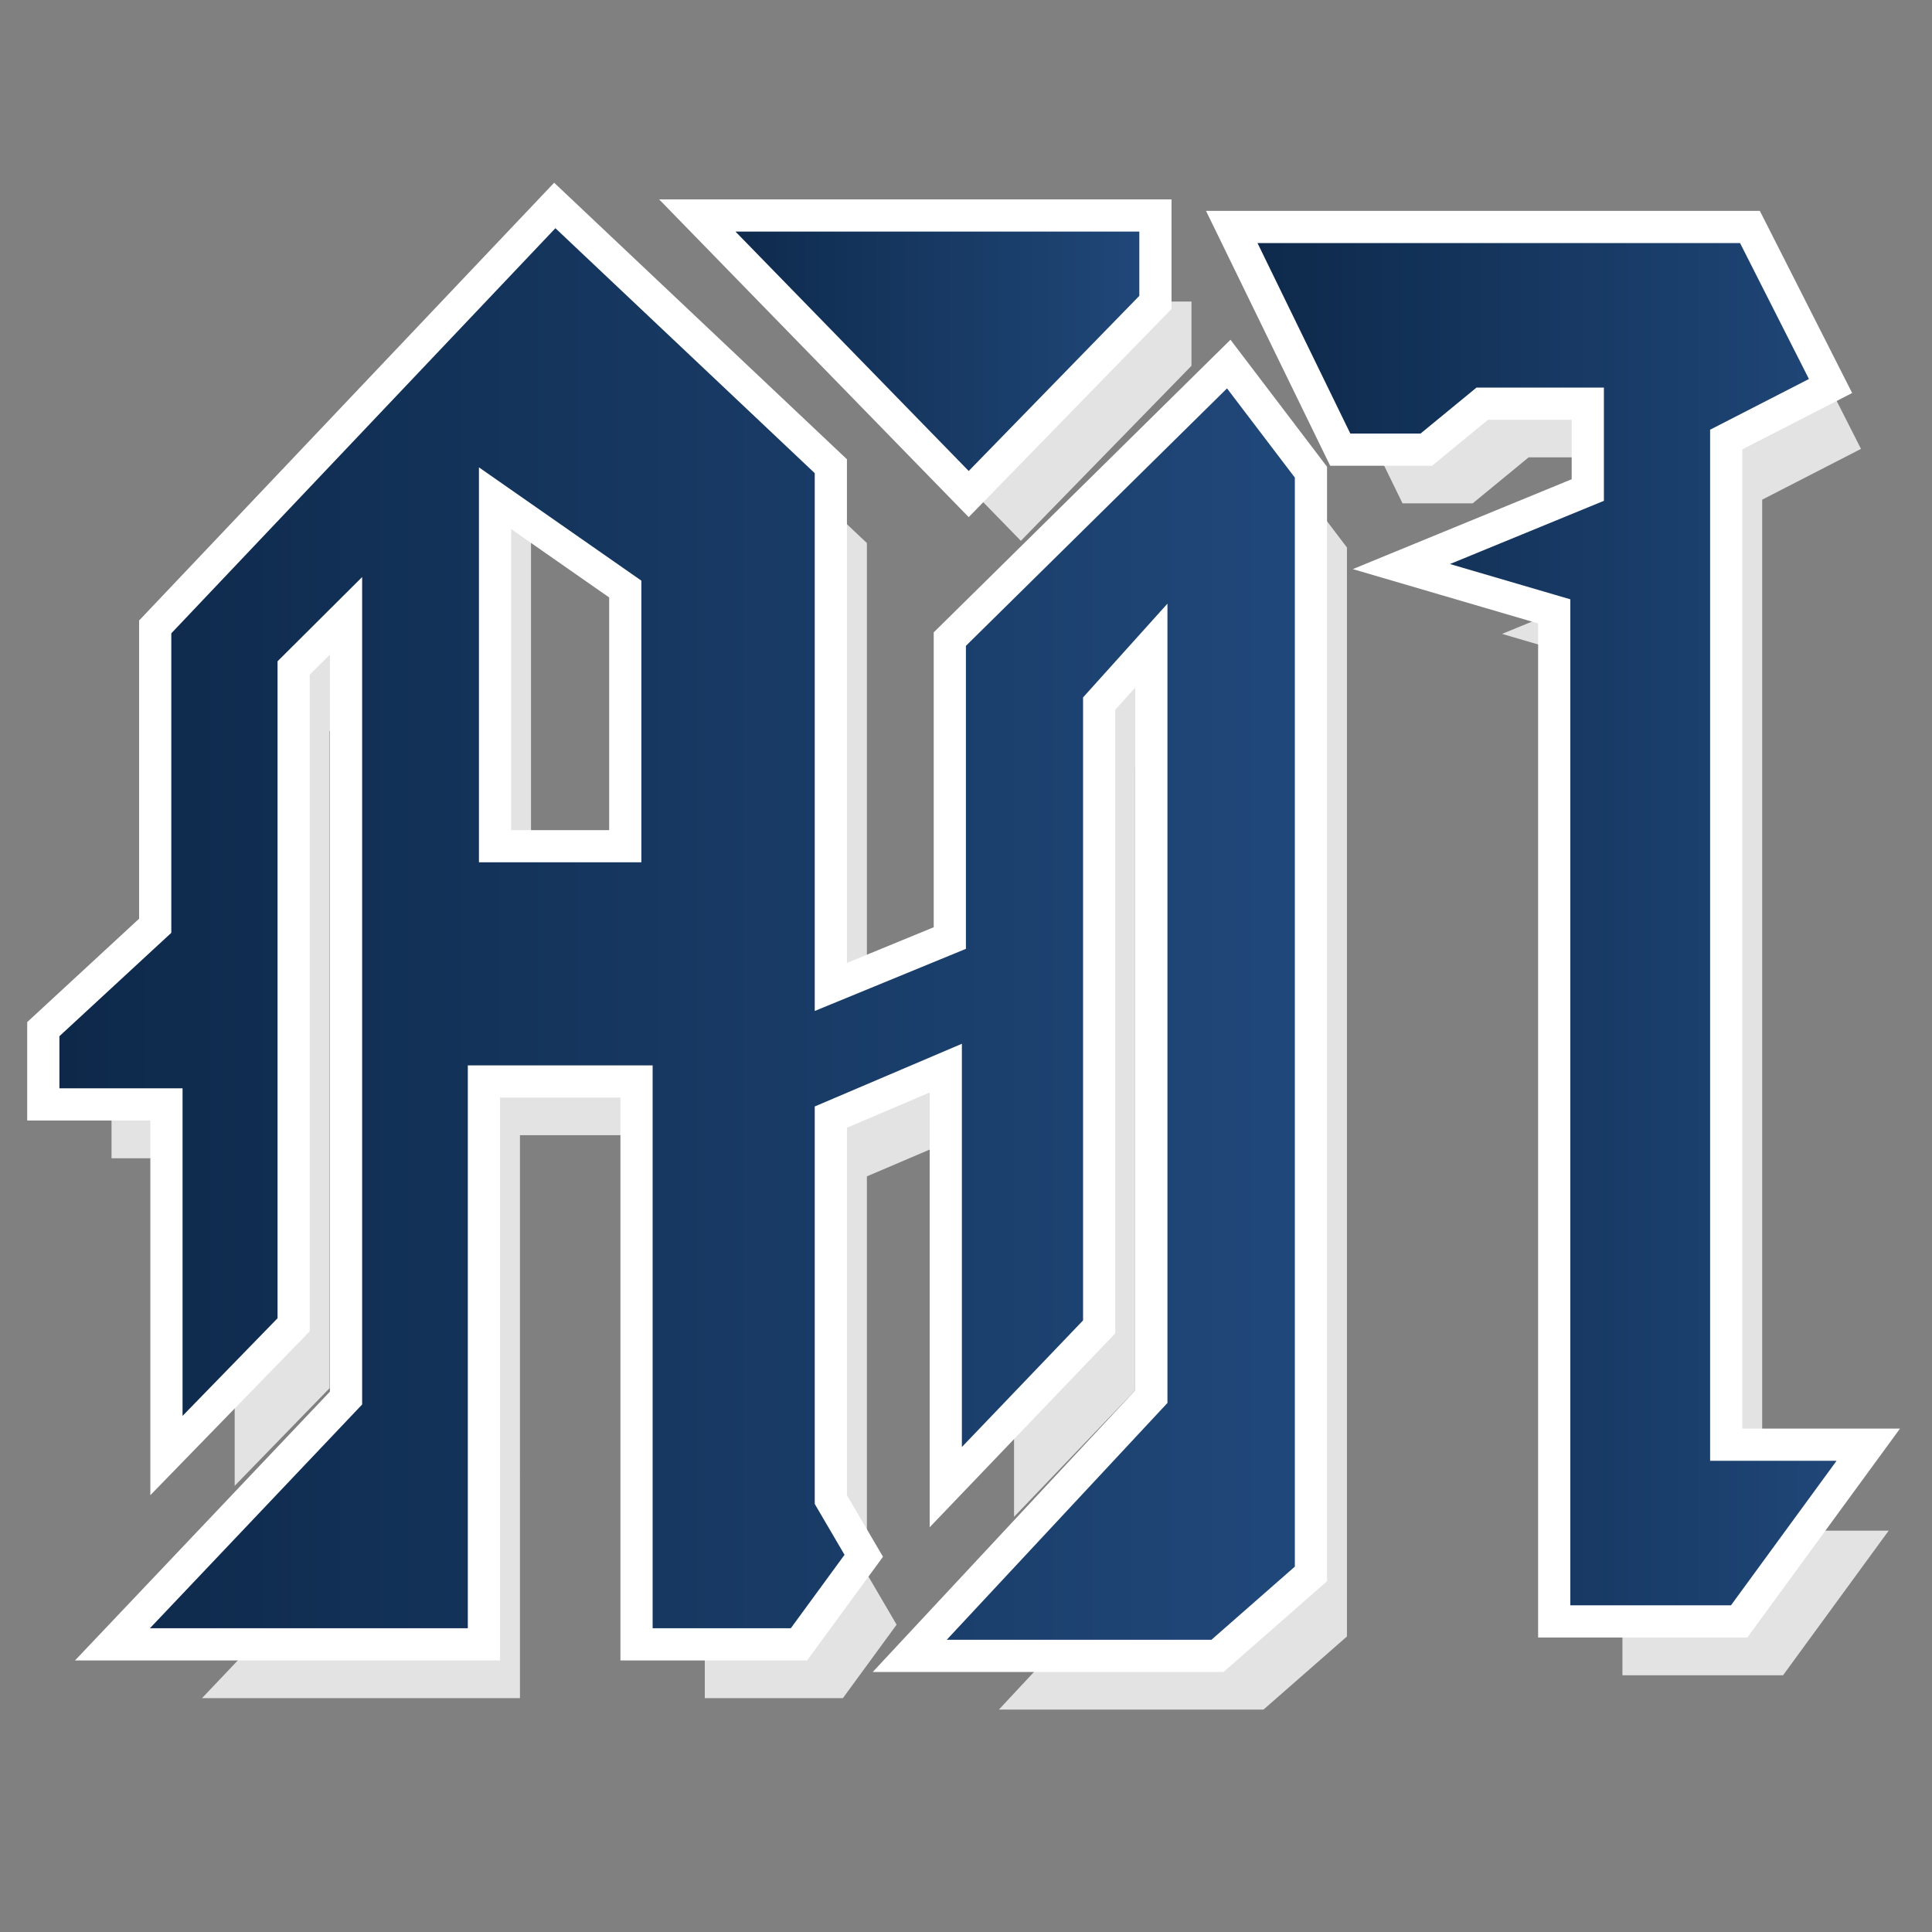 <?xml version="1.0" encoding="utf-8"?>
<!DOCTYPE svg PUBLIC "-//W3C//DTD SVG 1.1//EN" "http://www.w3.org/Graphics/SVG/1.1/DTD/svg11.dtd">
<svg version="1.1" id="Isolation_Mode" xmlns="http://www.w3.org/2000/svg" xmlns:xlink="http://www.w3.org/1999/xlink" x="0px"
	 y="0px" width="120px" height="120px" viewBox="0 0 120 120" enable-background="new 0 0 120 120" xml:space="preserve">
	 <rect x="0" y="0" width="120" height="120" fill="#808080" stroke="none"/>
	 <defs>
	     <linearGradient id="grad1" x1="0%" y1="0%" x2="100%" y2="0%">
	       <stop offset="0%" style="stop-color:#0d2849;stop-opacity:1" />
	       <stop offset="100%" style="stop-color:#20487a;stop-opacity:1" />
	     </linearGradient>
	   </defs>
<g>
	<polygon fill-rule="evenodd" clip-rule="evenodd" fill="#E3E3E3" points="117.309,95.073 110.749,104.053 100.772,104.053
		100.772,41.563 93.294,39.372 102.859,35.45 102.859,28.408 94.946,28.408 91.471,31.264 87.113,31.264 81.345,19.44
		111.311,19.44 115.589,27.881 109.453,31.035 109.453,95.073 	"/>
	<path fill-rule="evenodd" clip-rule="evenodd" fill="#E3E3E3" d="M63.236,44.453v18.819l-9.392,3.865V33.73L37.731,18.511
		L13.877,43.673v18.601l-6.95,6.422v3.246h7.649v20.345l5.895-6.067V45.416l5.264-5.229v51.389l-13.188,13.899h19.748V70.508h11.48
		v34.967h8.578l3.337-4.564l-1.846-3.154V73.066l9.14-3.899v25.047l7.523-7.856V47.652l5.241-5.814v49.646l-13.705,14.702h16.434
		l5.184-4.541V34.005l-4.209-5.539L63.236,44.453z M43.075,57.905H32.983V33.363l10.092,7.041V57.905z"/>
	<polygon fill-rule="evenodd" clip-rule="evenodd" fill="#E3E3E3" points="48.924,18.729 74.005,18.729 74.005,22.72 63.408,33.592
			"/>
</g>
<g>
	<g>
		<path fill-rule="evenodd" clip-rule="evenodd" fill="url(#grad1)" d="M56.504,102.852l15.007-16.105V40.101l-3.24,3.601v38.713
			l-9.527,9.954V66.343l-7.139,3.042v23.755l2.044,3.492l-4.024,5.5H39.535V67.173h-9.479v34.959H6.985l14.507-15.297V38.249
			l-3.254,3.241v40.795l-7.9,8.12V68.597H2.69v-4.674l6.95-6.421V38.938l24.818-26.176l17.147,16.196v32.343l7.39-3.037V39.696
			L76.32,22.613l5.106,6.715v68.431l-5.806,5.092H56.504z M38.837,52.56V36.587l-8.088-5.643V52.56H38.837z"/>
		<path fill="#FFFFFF" d="M34.497,14.174l16.108,15.215v33.404l9.39-3.859v-18.82l16.217-15.991l4.213,5.541v67.641l-5.182,4.545
			h-16.44L72.512,87.14V37.494l-5.241,5.824v38.695l-7.527,7.864V64.83l-9.139,3.895v24.687l1.85,3.16l-3.337,4.561h-8.582v-34.96
			H29.057v34.96H9.312l13.181-13.898V35.841l-5.254,5.233v40.805l-5.9,6.065V67.597H3.69V64.36l6.95-6.421V39.337L34.497,14.174
			 M29.748,53.56h10.089V36.066l-10.089-7.038V53.56 M34.419,11.349l-1.373,1.449L9.189,37.961L8.64,38.539v0.797v17.727
			l-6.307,5.827L1.69,63.485v0.875v3.237v2h2h5.648v18.347v4.924l3.434-3.53l5.9-6.065l0.566-0.582v-0.812V41.905l1.254-1.249
			v45.781L7.861,99.756l-3.202,3.376h4.653h19.745h2v-2v-32.96h7.479v32.96v2h2h8.582h1.015l0.599-0.819l3.337-4.561l0.775-1.059
			l-0.663-1.132l-1.576-2.692V70.046l5.139-2.19v22.022v4.982l3.445-3.599l7.527-7.864l0.555-0.58v-0.803V44.086l1.241-1.379v43.646
			L57.34,100.488l-3.134,3.363h4.597h16.44h0.753l0.566-0.496l5.182-4.545l0.681-0.597v-0.906V29.665v-0.674l-0.408-0.537
			l-4.213-5.541l-1.377-1.811l-1.62,1.597L58.591,38.69l-0.596,0.587v0.837v17.479l-5.39,2.215v-30.42v-0.862l-0.627-0.592
			L35.87,12.72L34.419,11.349L34.419,11.349z M31.748,51.56V32.861l6.089,4.248V51.56H31.748L31.748,51.56z"/>
	</g>
	<g>
		<polygon fill-rule="evenodd" clip-rule="evenodd" fill="url(#grad1)" points="43.311,13.384 71.765,13.384 71.765,18.783
			60.167,30.688 		"/>
		<path fill="#FFFFFF" d="M70.765,14.384v3.992L60.168,29.254l-14.487-14.87H70.765 M72.765,12.384h-2H45.681H40.94l3.308,3.396
			l14.487,14.87l1.433,1.47l1.433-1.47l10.597-10.878l0.567-0.582v-0.813v-3.992V12.384L72.765,12.384z"/>
	</g>
	<g>
		<polygon fill-rule="evenodd" clip-rule="evenodd" fill="url(#grad1)" points="96.536,100.708 96.536,37.973 87.043,35.19
			98.621,30.437 98.621,25.074 92.065,25.074 88.59,27.928 83.245,27.928 76.508,14.098 108.692,14.098 113.698,23.975
			107.217,27.3 107.217,89.732 116.041,89.732 108.021,100.708 		"/>
		<path fill="#FFFFFF" d="M108.078,15.098l4.278,8.442l-6.138,3.15v64.043h7.854l-6.559,8.976h-9.978V37.224l-7.475-2.191
			l9.561-3.926v-7.033h-7.913l-3.475,2.854H83.87l-5.763-11.83H108.078 M109.306,13.098h-1.229h-29.97h-3.199l1.401,2.876
			l5.763,11.83l0.548,1.124h1.25h4.362h0.716l0.553-0.454l2.922-2.4h5.197v3.692l-8.32,3.416l-5.274,2.166l5.471,1.604l6.038,1.77
			v60.987v2h2h9.978h1.016l0.599-0.82l6.559-8.976l2.324-3.18h-3.938h-5.854V27.911l5.051-2.592l1.77-0.908l-0.899-1.775
			l-4.278-8.442L109.306,13.098L109.306,13.098z"/>
	</g>
</g>
</svg>
